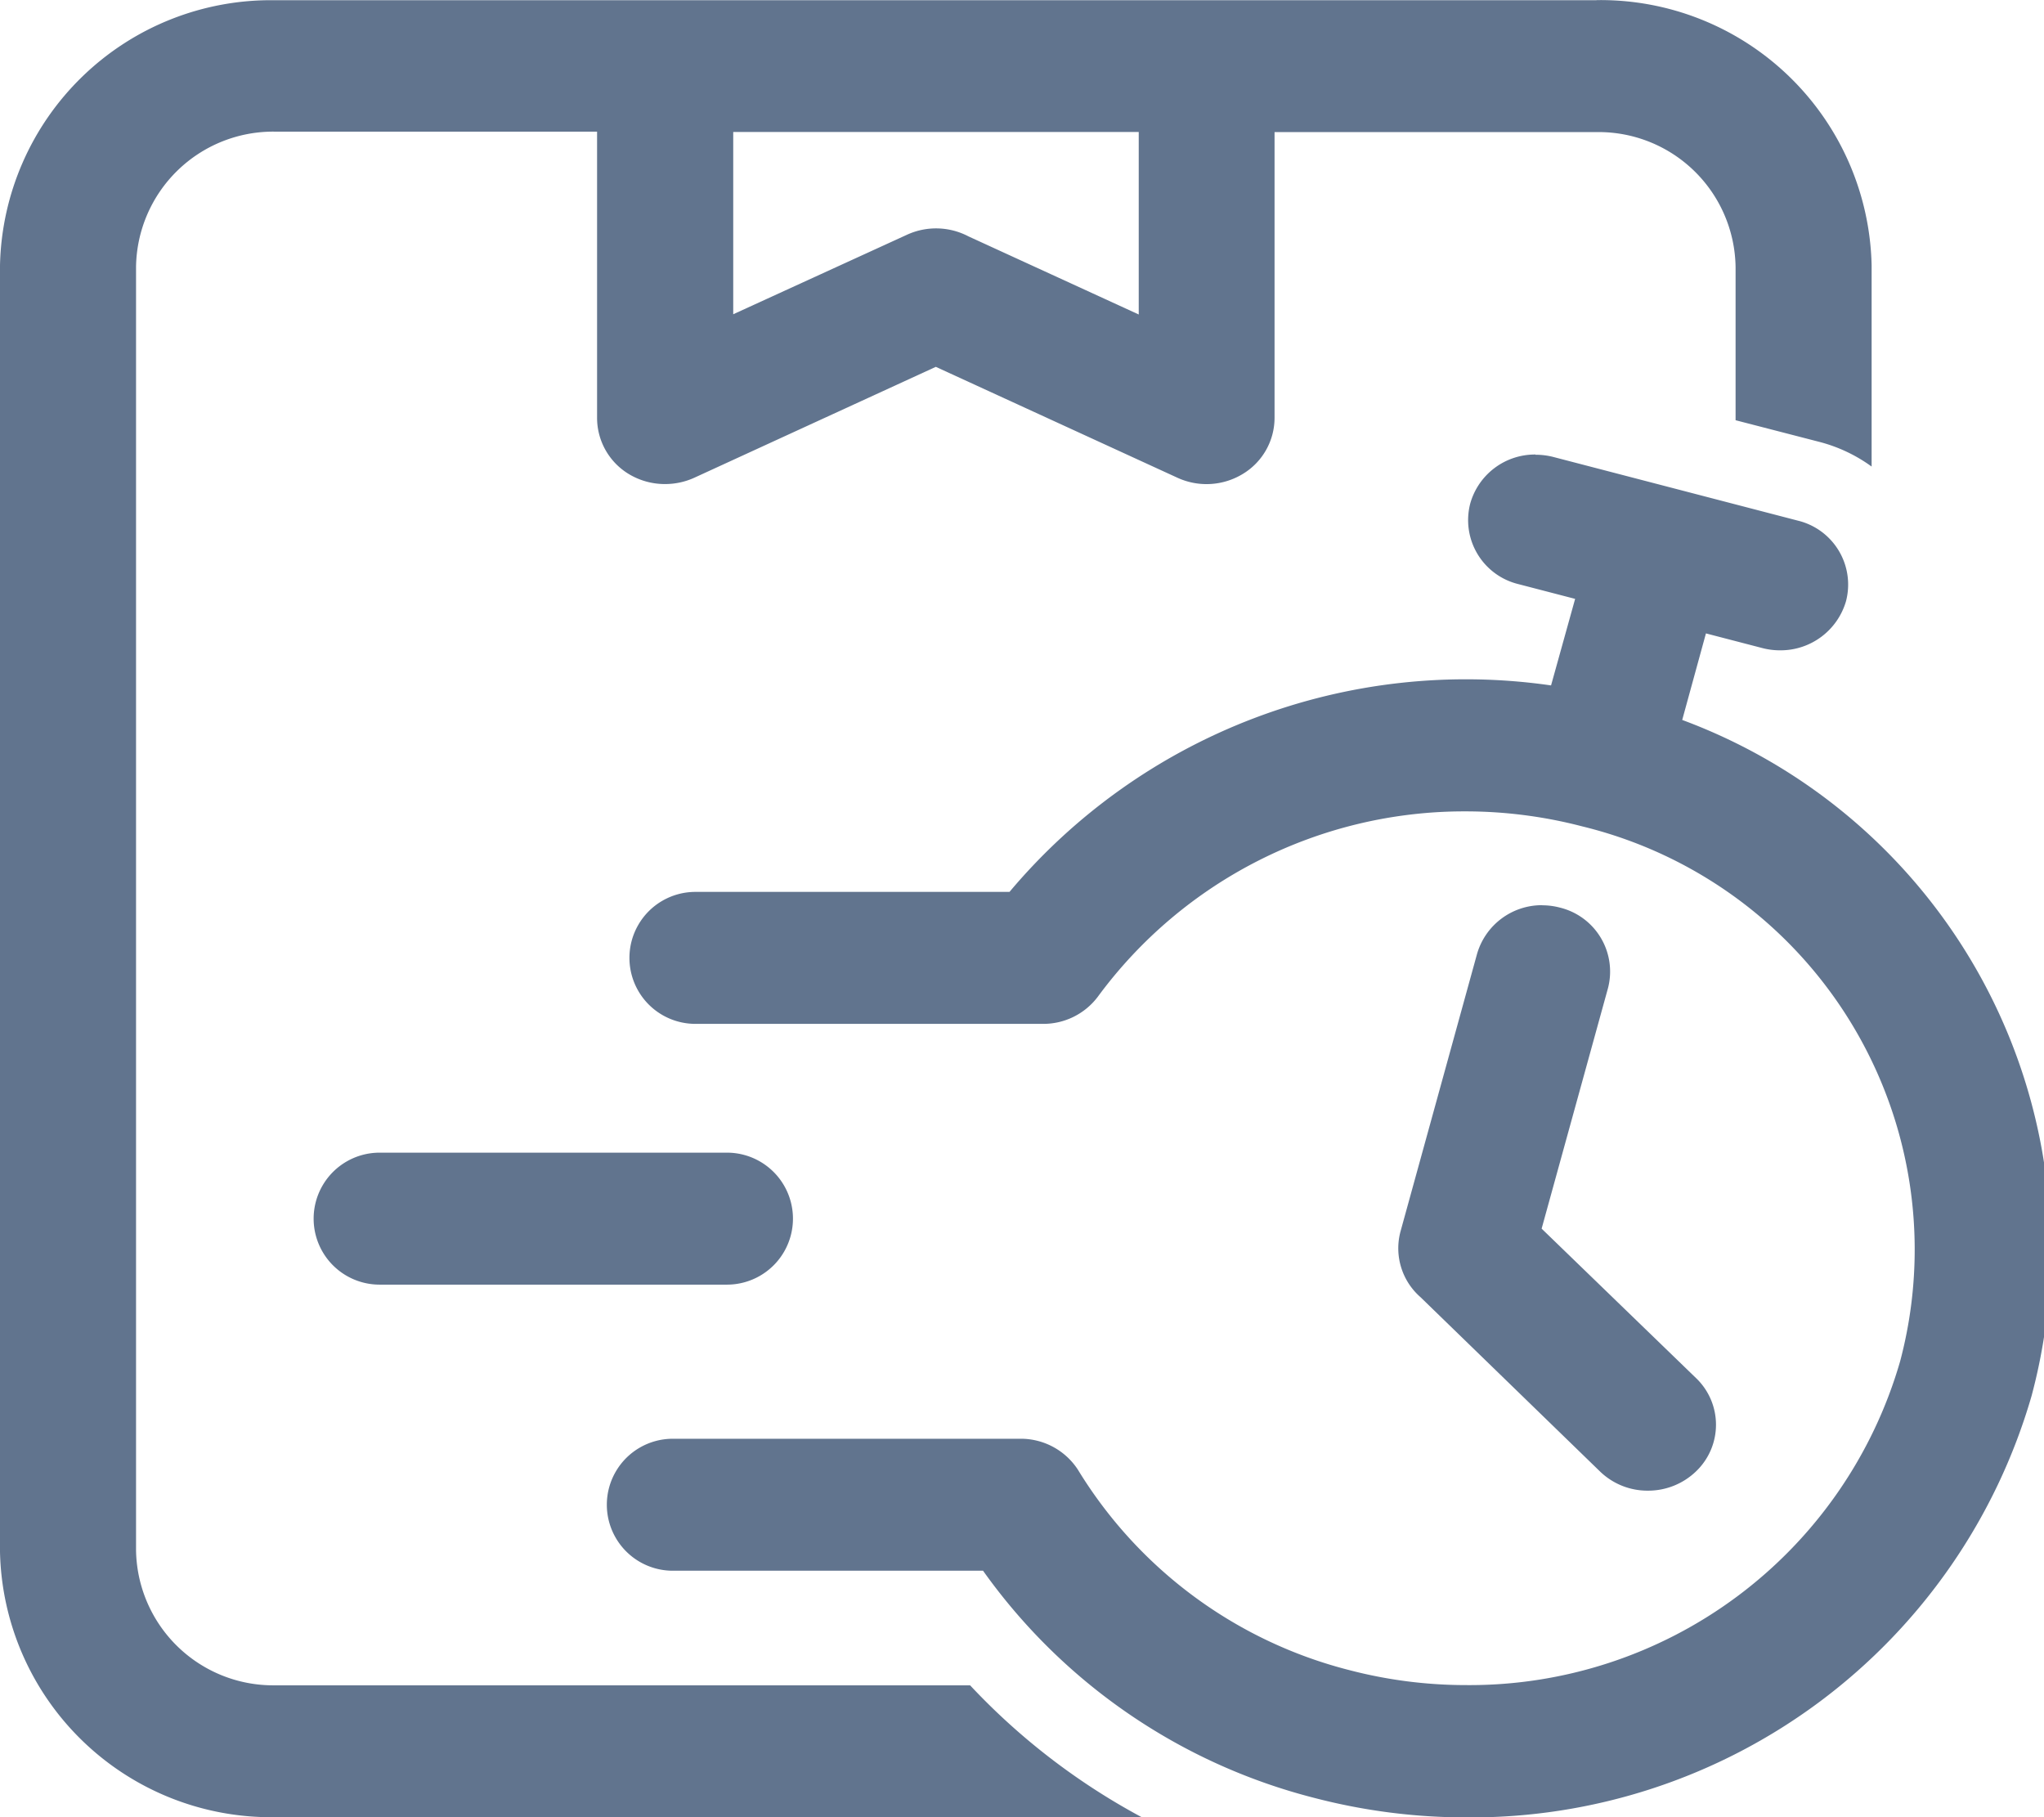 <svg xmlns="http://www.w3.org/2000/svg" xmlns:xlink="http://www.w3.org/1999/xlink" width="18" height="16" viewBox="0 0 18 16"><defs><clipPath id="b"><rect width="18" height="16"/></clipPath></defs><g id="a" clip-path="url(#b)"><g transform="translate(0)"><path d="M19.821,18.654h3.573v1.607l-1.5-.688a.614.614,0,0,0-.541-.014l-1.53.7V18.654h0Zm-.052,8.987H16.709a.581.581,0,1,0,0,1.162h3.059a.581.581,0,1,0,0-1.162Zm7.178-2.179h0a.594.594,0,0,0-.574.43l-.673,2.44a.571.571,0,0,0,.176.582l1.579,1.533a.6.6,0,0,0,.423.17.607.607,0,0,0,.424-.17.568.568,0,0,0,0-.821L26.942,28.31l.584-2.116a.58.58,0,0,0-.424-.711h0a.609.609,0,0,0-.155-.02h0Zm-.059-3.968h0a.592.592,0,0,0-.574.429.58.58,0,0,0,.423.712l.5.13-.212.762a5.25,5.25,0,0,0-4.769,1.818H19.49a.581.581,0,1,0,0,1.162h3.06a.6.6,0,0,0,.483-.238h0a4.006,4.006,0,0,1,3.238-1.633,4.077,4.077,0,0,1,1.028.132,3.835,3.835,0,0,1,2.8,4.71,3.947,3.947,0,0,1-3.824,2.851,4.069,4.069,0,0,1-1.027-.132,3.939,3.939,0,0,1-2.39-1.765v0a.6.6,0,0,0-.508-.272H19.291a.581.581,0,1,0,0,1.162h2.732a5.139,5.139,0,0,0,2.916,2,5.307,5.307,0,0,0,1.338.172,5.14,5.14,0,0,0,4.98-3.713,4.975,4.975,0,0,0-3.077-5.95l.209-.762.5.13h0a.615.615,0,0,0,.155.019.6.6,0,0,0,.578-.431.579.579,0,0,0-.424-.711l-2.155-.561a.626.626,0,0,0-.155-.019Zm.538-4H15.787a2.386,2.386,0,0,0-2.421,2.335V31.156a2.388,2.388,0,0,0,2.423,2.336H23.42a5.871,5.871,0,0,1-1.511-1.161H15.783a1.208,1.208,0,0,1-1.219-1.19v-11.3a1.208,1.208,0,0,1,1.219-1.19h2.841v2.523a.578.578,0,0,0,.278.491.614.614,0,0,0,.321.089.623.623,0,0,0,.256-.055l2.128-.977,2.129.977a.614.614,0,0,0,.576-.035.577.577,0,0,0,.278-.491V18.655h2.841a1.206,1.206,0,0,1,1.219,1.189v1.348l.739.191a1.364,1.364,0,0,1,.459.217V19.829a2.388,2.388,0,0,0-2.423-2.336Z" transform="translate(-13.366 -17.492)" fill="#61748e"/></g></g></svg>